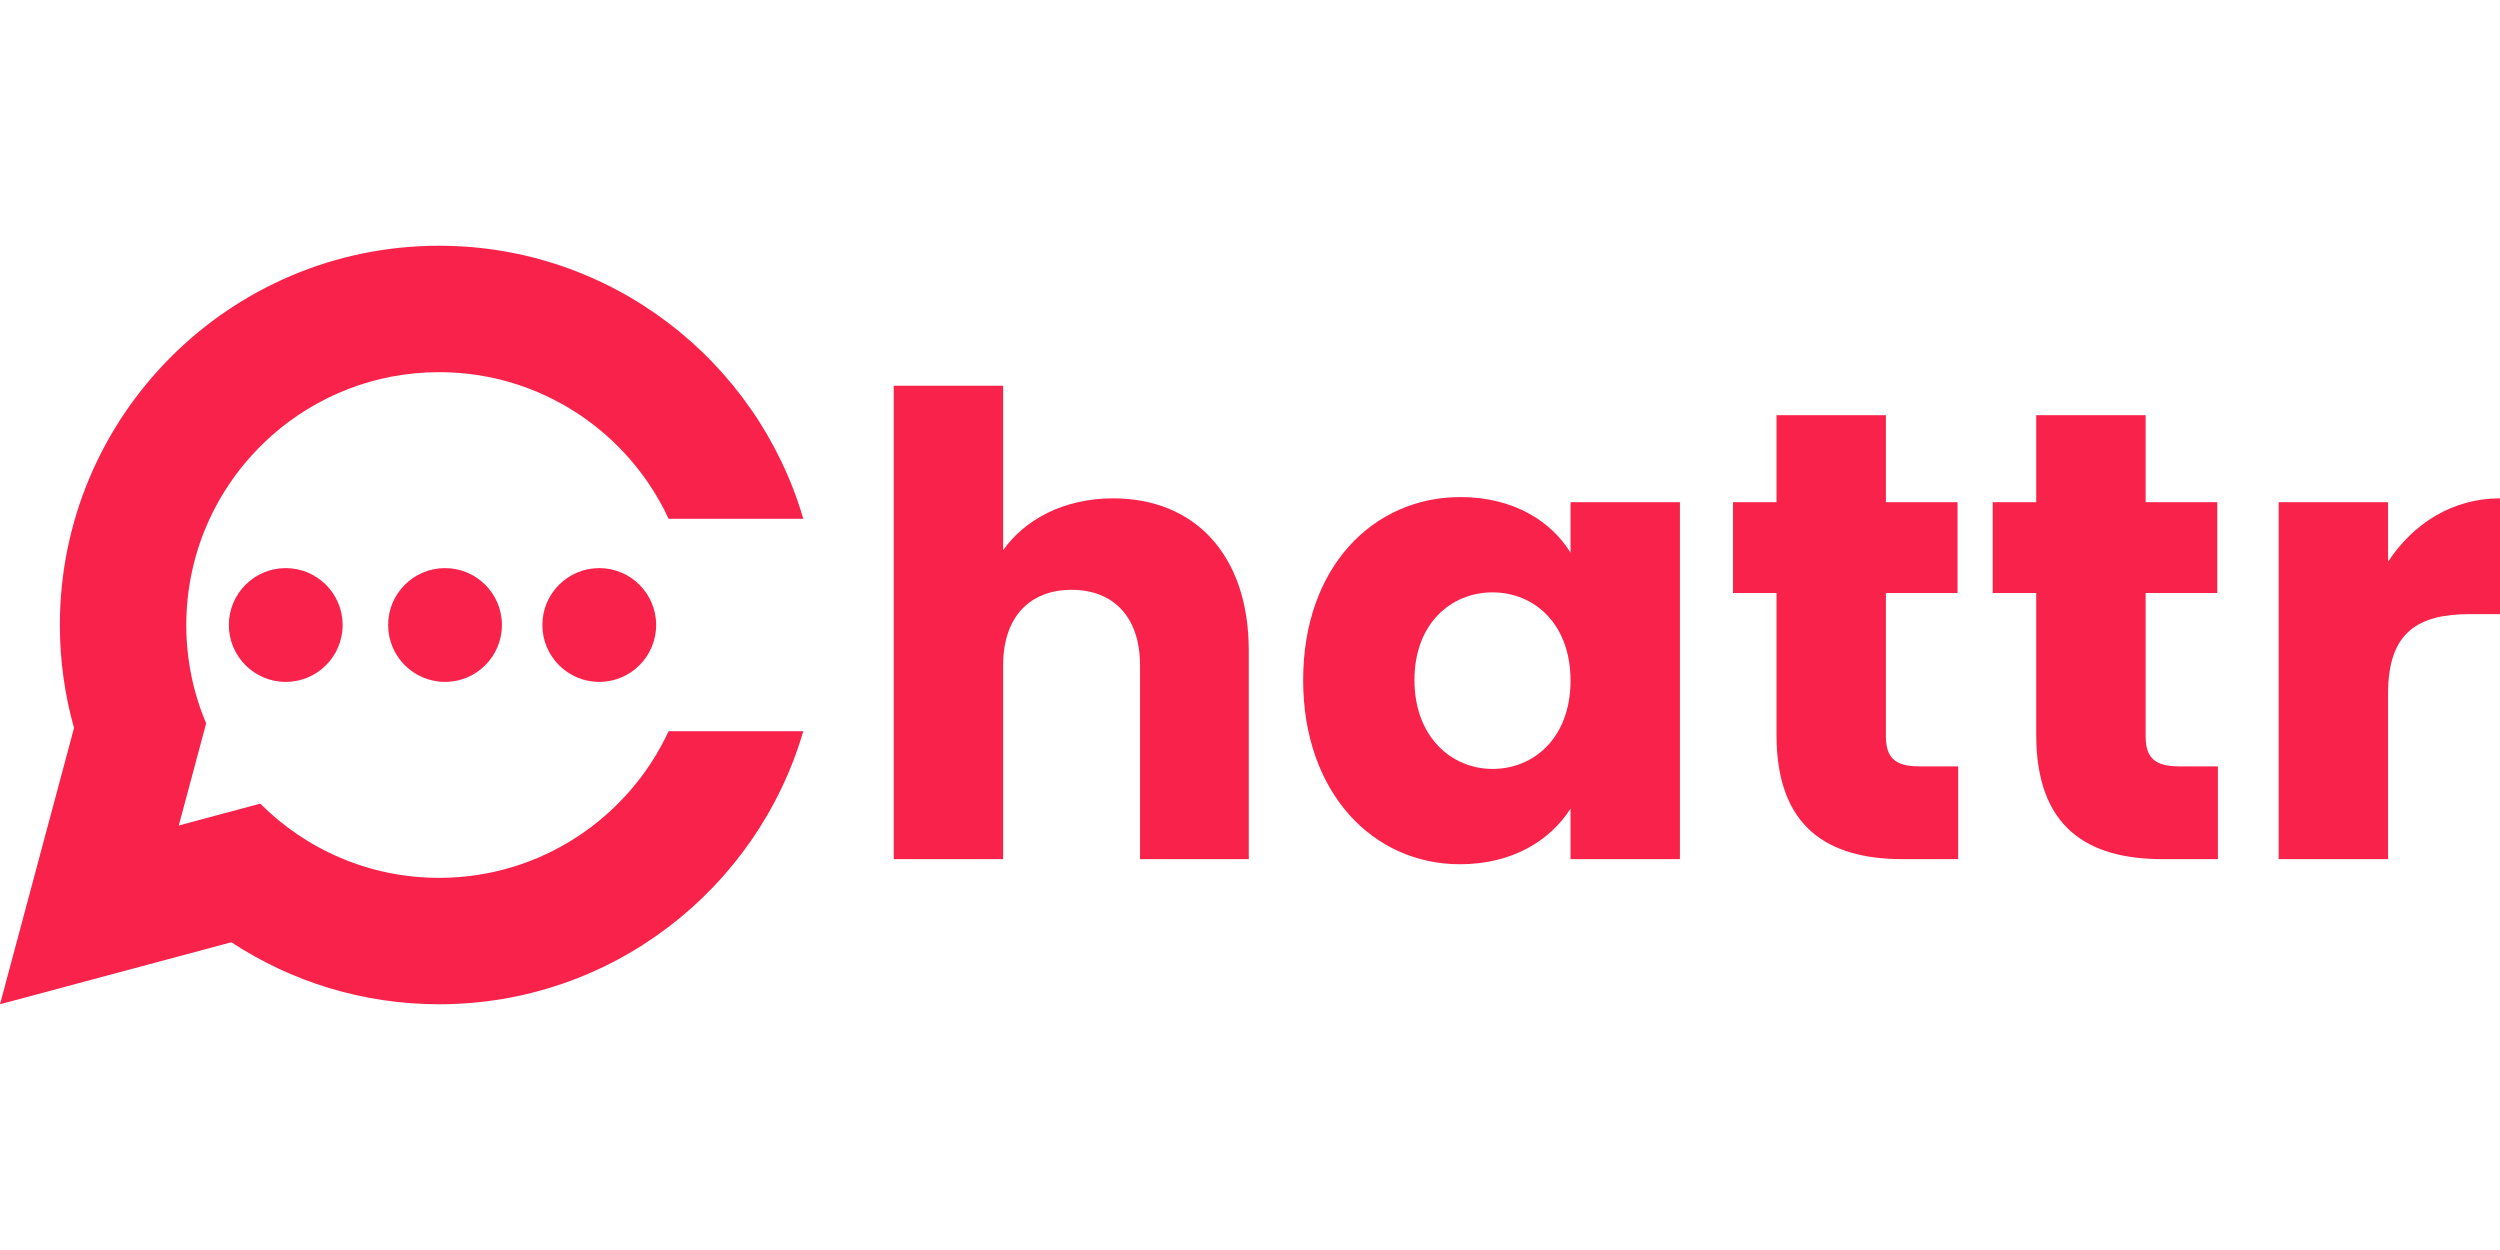 <?xml version="1.0" encoding="UTF-8" standalone="no"?><!DOCTYPE svg PUBLIC "-//W3C//DTD SVG 1.1//EN" "http://www.w3.org/Graphics/SVG/1.1/DTD/svg11.dtd"><svg width="100%" height="100%" viewBox="0 0 300 150" version="1.1" xmlns="http://www.w3.org/2000/svg" xmlns:xlink="http://www.w3.org/1999/xlink" xml:space="preserve" xmlns:serif="http://www.serif.com/" style="fill-rule:evenodd;clip-rule:evenodd;stroke-linejoin:round;stroke-miterlimit:2;"><g><g><g><circle cx="34.289" cy="75" r="6.827" style="fill:#f8224a;"/></g><g><circle cx="53.403" cy="75" r="6.827" style="fill:#f8224a;"/></g><g><circle cx="71.911" cy="75" r="6.827" style="fill:#f8224a;"/></g></g><g><path d="M96.395,87.743c-5.518,18.925 -23.005,32.768 -43.7,32.768c-9.201,0 -17.768,-2.736 -24.931,-7.439l-10.844,2.905l-16.92,4.534l8.884,-33.156c-1.107,-3.927 -1.7,-8.072 -1.7,-12.355c0,-25.118 20.393,-45.511 45.511,-45.511c20.695,0 38.182,13.843 43.7,32.768l-16.161,0c-4.818,-10.387 -15.343,-17.598 -27.539,-17.598c-7.711,0 -14.754,2.883 -20.109,7.629l0.007,0.001c-6.278,5.561 -10.238,13.679 -10.239,22.715c0.001,4.182 0.849,8.166 2.382,11.792l-0.001,0.005l0.002,0.004l-3.283,12.252l9.772,-2.619l0.003,0.004l0.007,-0.002c5.492,5.498 13.081,8.901 21.459,8.901c12.196,0 22.721,-7.211 27.539,-17.598l16.161,0Z" style="fill:#f8224a;"/></g><g><g><path d="M107.25,103.095l13.127,0l0,-23.259c0,-5.834 3.224,-9.058 8.213,-9.058c4.99,0 8.214,3.224 8.214,9.058l0,23.259l13.049,0l0,-25.025c0,-11.514 -6.524,-18.269 -16.273,-18.269c-5.911,0 -10.593,2.533 -13.203,6.218l0,-19.728l-13.127,0l0,56.804Z" style="fill:#f8224a;fill-rule:nonzero;"/></g><g><path d="M156.378,81.601c-0,13.511 8.367,22.108 18.807,22.108c6.371,0 10.9,-2.917 13.28,-6.678l-0,6.064l13.126,0l-0,-42.833l-13.126,0l-0,6.064c-2.303,-3.762 -6.832,-6.678 -13.203,-6.678c-10.517,0 -18.884,8.443 -18.884,21.953Zm32.087,0.077c0,6.832 -4.376,10.593 -9.365,10.593c-4.913,0 -9.365,-3.838 -9.365,-10.67c0,-6.831 4.452,-10.516 9.365,-10.516c4.989,0 9.365,3.761 9.365,10.593Z" style="fill:#f8224a;fill-rule:nonzero;"/></g><g><path d="M213.182,88.203c-0,11.131 6.218,14.892 15.122,14.892l6.678,0l-0,-11.131l-4.682,0c-2.917,0 -3.992,-1.074 -3.992,-3.607l-0,-17.195l8.598,0l-0,-10.9l-8.598,0l-0,-10.44l-13.126,0l-0,10.44l-5.22,0l-0,10.9l5.22,0l-0,17.041Z" style="fill:#f8224a;fill-rule:nonzero;"/></g><g><path d="M244.347,88.203c0,11.131 6.218,14.892 15.123,14.892l6.678,0l0,-11.131l-4.683,0c-2.917,0 -3.991,-1.074 -3.991,-3.607l0,-17.195l8.597,0l0,-10.9l-8.597,0l0,-10.44l-13.127,0l0,10.44l-5.219,0l0,10.9l5.219,0l0,17.041Z" style="fill:#f8224a;fill-rule:nonzero;"/></g><g><path d="M286.567,83.213c0,-7.369 3.607,-9.518 9.825,-9.518l3.608,-0l0,-13.894c-5.757,-0 -10.44,3.071 -13.433,7.599l0,-7.138l-13.127,-0l0,42.833l13.127,0l0,-19.882Z" style="fill:#f8224a;fill-rule:nonzero;"/></g></g></g></svg>